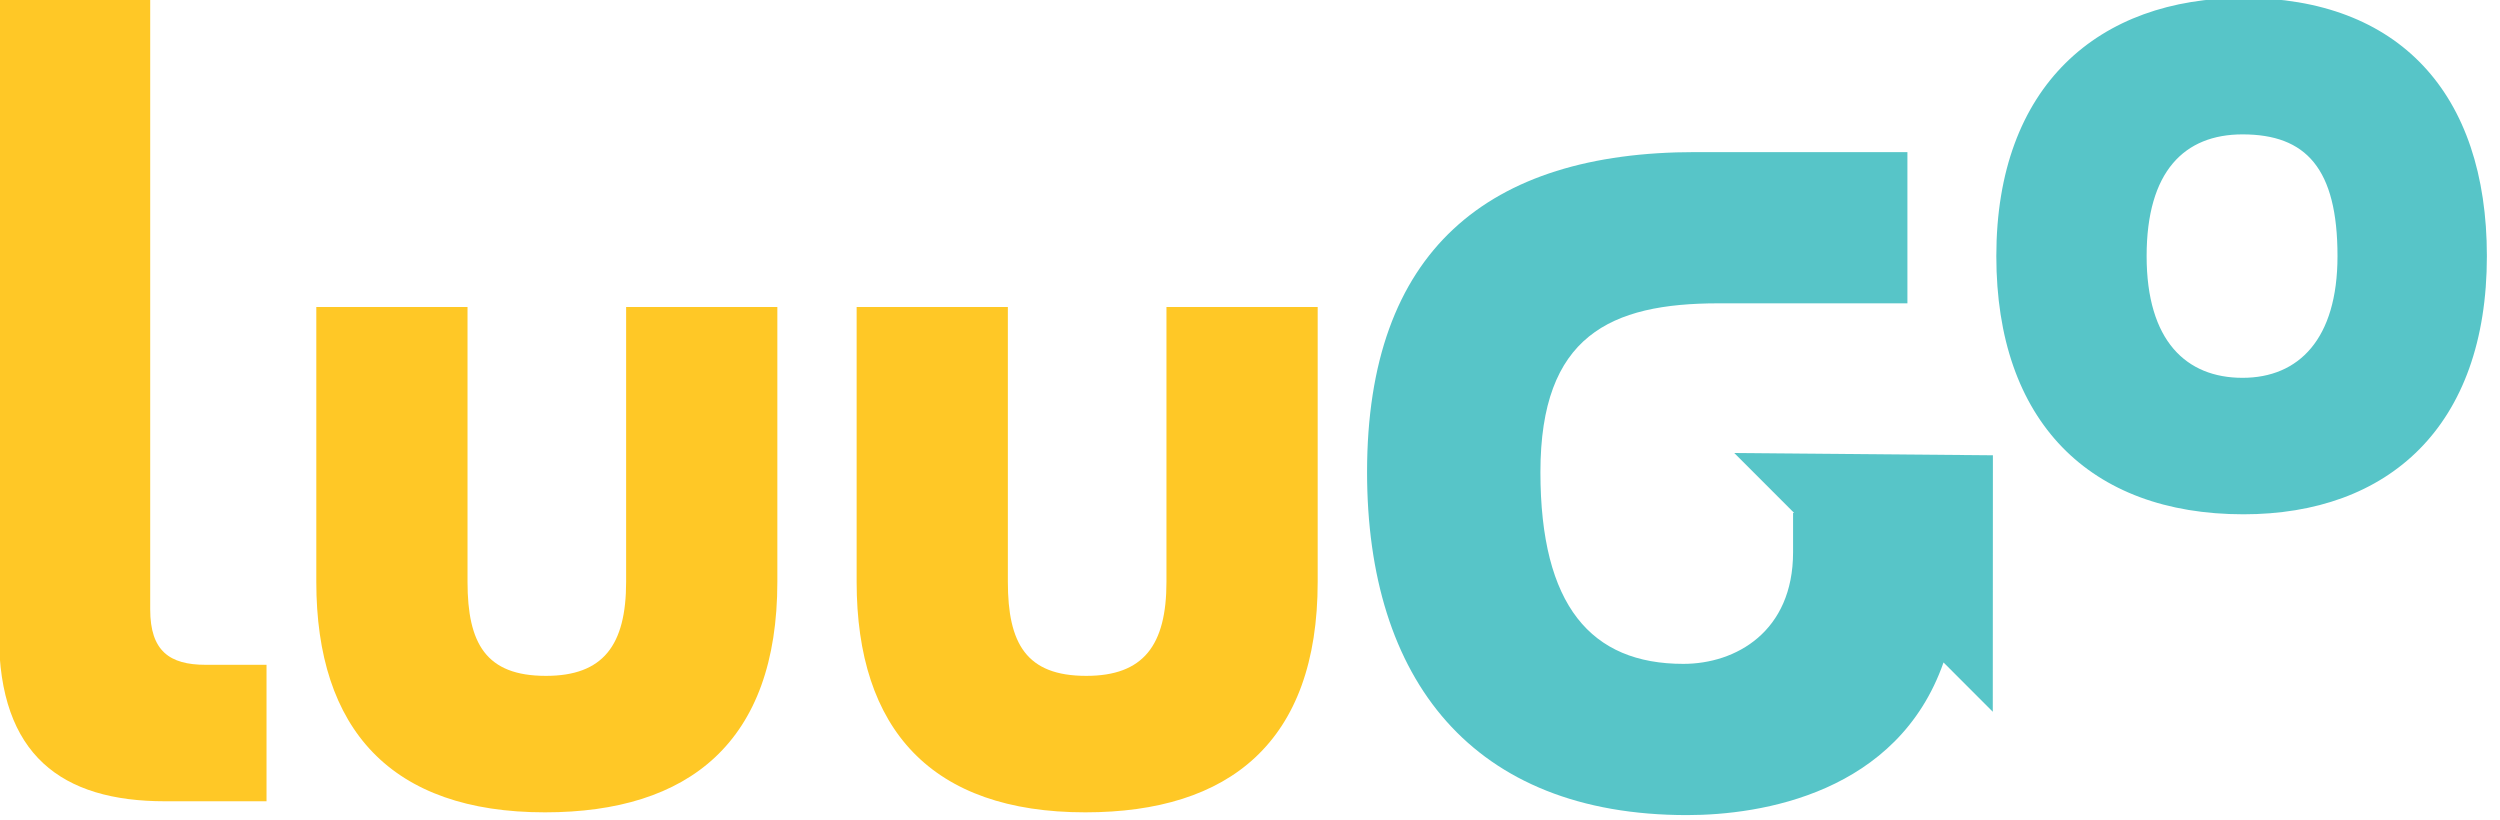 <?xml version="1.0" encoding="UTF-8" standalone="no"?>
<!DOCTYPE svg PUBLIC "-//W3C//DTD SVG 1.1//EN" "http://www.w3.org/Graphics/SVG/1.1/DTD/svg11.dtd">
<svg width="100%" height="100%" viewBox="0 0 122 40" version="1.1" xmlns="http://www.w3.org/2000/svg" xmlns:xlink="http://www.w3.org/1999/xlink" xml:space="preserve" xmlns:serif="http://www.serif.com/" style="fill-rule:evenodd;clip-rule:evenodd;stroke-linejoin:round;stroke-miterlimit:2;">
    <g transform="matrix(1,0,0,1,-14.164,0)">
        <g transform="matrix(0.177,0,0,0.177,-8.871,-63.81)">
            <path d="M175.621,581.424C147.148,581.424 129.86,568.712 129.86,535.663L129.86,359.733L171.554,359.733L171.554,528.544C171.554,539.984 176.892,543.798 186.807,543.798L203.623,543.798L203.623,581.424L175.621,581.424Z" style="fill:rgb(255,200,38);fill-rule:nonzero;"/>
        </g>
        <g transform="matrix(0.177,0,0,0.177,-8.871,-63.81)">
            <path d="M280.396,584.475C237.94,584.475 217.347,561.595 217.347,520.918L217.347,445.157L259.04,445.157L259.04,520.918C259.04,537.951 264.125,546.849 280.65,546.849C296.413,546.849 302.768,538.459 302.768,520.918L302.768,445.157L344.461,445.157L344.461,520.918C344.461,565.154 320.056,584.475 280.396,584.475Z" style="fill:rgb(255,200,38);fill-rule:nonzero;"/>
        </g>
        <g transform="matrix(0.177,0,0,0.177,-8.871,-63.81)">
            <path d="M429.37,584.475C386.913,584.475 366.321,561.595 366.321,520.918L366.321,445.157L408.014,445.157L408.014,520.918C408.014,537.951 413.099,546.849 429.624,546.849C445.386,546.849 451.742,538.459 451.742,520.918L451.742,445.157L493.435,445.157L493.435,520.918C493.435,565.154 469.029,584.475 429.37,584.475Z" style="fill:rgb(255,200,38);fill-rule:nonzero;"/>
        </g>
        <g transform="matrix(0.177,0,0,0.177,-8.871,-63.81)">
            <path d="M748.419,397.559C732.403,397.559 721.979,407.728 721.979,431.118C721.979,454.507 732.911,464.676 748.419,464.676C763.927,464.676 774.604,453.998 774.604,431.118C774.604,406.966 765.961,397.559 748.419,397.559ZM748.674,502.302C706.217,502.302 680.54,476.624 680.54,431.118C680.54,384.085 708.759,359.933 748.674,359.933C791.384,359.933 815.79,386.119 815.79,431.118C815.79,478.15 788.587,502.302 748.674,502.302Z" style="fill:rgb(87,197,200);fill-rule:nonzero;"/>
        </g>
        <g transform="matrix(0.177,0,0,0.177,-8.871,-63.81)">
            <path d="M608.294,485.411L624.791,501.922L624.502,501.922L624.502,512.78C624.502,534.643 608.741,543.542 594.249,543.542C568.826,543.542 554.844,527.526 554.844,490.662C554.844,453.036 574.165,444.138 603.91,444.138L656.027,444.138L656.027,402.444L597.554,402.444C540.353,402.444 507.049,429.647 507.049,490.662C507.049,547.863 536.031,585.235 595.266,585.235C615.78,585.235 653.349,579.196 665.984,543.151L679.565,556.744L679.596,486.033L608.294,485.411Z" style="fill:rgb(87,197,200);fill-rule:nonzero;"/>
        </g>
    </g>
</svg>
